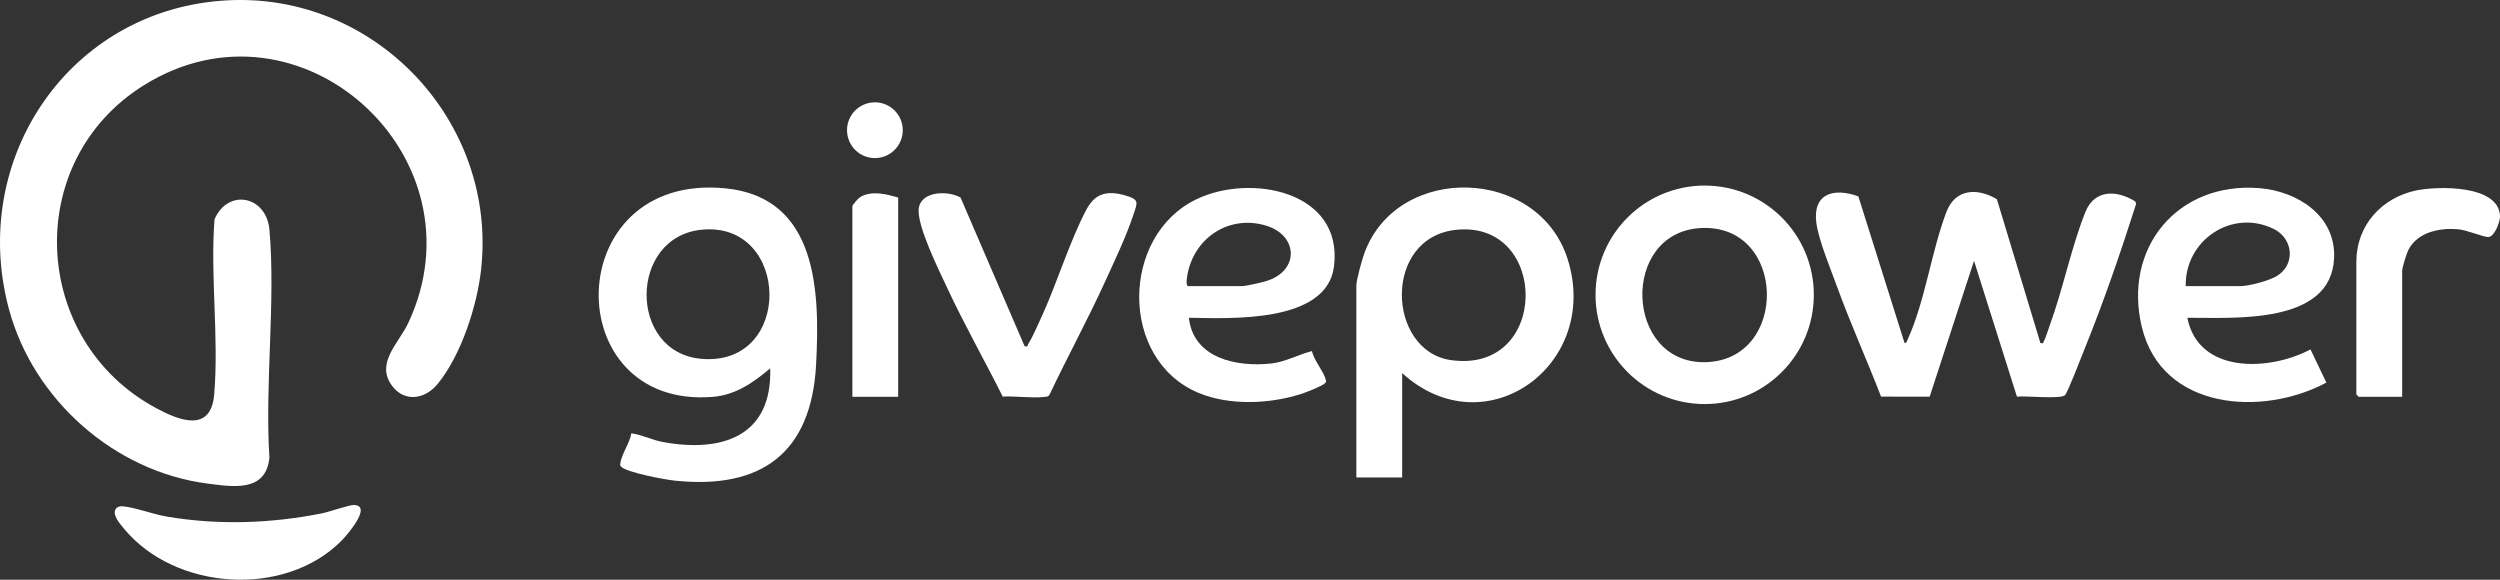 <svg xmlns="http://www.w3.org/2000/svg" fill="none" viewBox="0 0 207 48" height="48" width="207">
<rect x="0" y="0" width="207" height="48" fill="#333333" stroke="none"/>
<path fill="white" d="M74.37 16.36V32.857H70.577V17.081C70.577 16.956 71.086 16.394 71.241 16.306C72.183 15.761 73.401 16.069 74.37 16.36Z"></path>
<path fill="white" d="M74.749 10.78C74.749 12.056 73.716 13.09 72.442 13.09C71.167 13.09 70.134 12.056 70.134 10.78C70.134 9.505 71.167 8.473 72.442 8.473C73.716 8.473 74.749 9.505 74.749 10.78Z"></path>
<path fill="white" d="M60.031 15.591C46.349 14.284 46.176 33.886 59.005 32.862C60.902 32.712 62.373 31.68 63.773 30.501C63.947 36.162 59.741 37.494 54.873 36.597C53.972 36.43 53.151 35.989 52.275 35.881C52.174 36.597 51.441 37.681 51.37 38.326C51.35 38.496 51.323 38.562 51.478 38.683C52.073 39.151 55.018 39.707 55.864 39.796C63.044 40.547 67.187 37.513 67.573 30.181C67.891 24.158 67.716 16.325 60.031 15.591ZM58.088 29.713C51.994 29.203 52.036 19.598 58.12 19.017C65.436 18.317 65.726 30.355 58.088 29.713Z"></path>
<path fill="white" d="M176.868 16.892C175.574 20.959 174.177 25.007 172.575 28.962C172.351 29.516 171.193 32.535 170.974 32.729C170.605 33.059 167.692 32.764 167.001 32.84L163.449 21.597L159.776 32.845L155.751 32.84C154.575 29.789 153.22 26.8 152.103 23.724C151.584 22.291 150.546 19.805 150.384 18.376C150.111 15.956 151.924 15.547 153.872 16.259L157.697 28.405C157.882 28.391 157.904 28.213 157.963 28.085C159.392 24.965 159.933 20.755 161.166 17.542C161.911 15.601 163.744 15.547 165.343 16.495L168.947 28.408C169.242 28.459 169.153 28.393 169.237 28.24C169.399 27.945 169.599 27.27 169.731 26.903C170.816 23.934 171.542 20.344 172.676 17.542C173.436 15.661 175.284 15.729 176.809 16.685L176.868 16.892Z"></path>
<path fill="white" d="M129.796 21.439C127.363 13.804 115.762 13.491 112.99 20.908C112.8 21.41 112.306 23.171 112.306 23.628V39.535H116.099V30.895C123.016 37.171 132.581 30.181 129.796 21.439ZM120.121 29.814C114.822 29.048 114.451 19.595 120.65 19.019C128.291 18.31 128.31 30.993 120.121 29.814Z"></path>
<path fill="white" d="M193.264 21.38C193.424 17.857 190.218 15.828 187.06 15.577C180.29 15.042 175.744 20.553 177.355 27.125C179.033 33.963 187.323 34.517 192.622 31.678L191.31 28.93C187.945 30.725 182.036 31.006 181.111 26.312C184.959 26.295 193.01 26.918 193.264 21.38ZM180.978 23.692C180.897 19.903 184.789 17.256 188.262 18.955C189.901 19.755 190.095 21.947 188.476 22.882C187.832 23.254 186.211 23.692 185.493 23.692H180.978Z"></path>
<path fill="white" d="M110.458 22.043C111.221 15.801 103.516 14.338 99.044 16.508C92.776 19.546 92.67 29.774 99.228 32.527C101.774 33.593 105.095 33.458 107.696 32.631C108.092 32.505 109.455 31.985 109.691 31.744C109.838 31.594 109.816 31.604 109.767 31.417C109.595 30.742 108.78 29.824 108.633 29.07C107.546 29.336 106.419 29.969 105.292 30.095C102.426 30.412 98.81 29.691 98.439 26.312C101.843 26.359 109.878 26.797 110.458 22.043ZM98.375 23.692C98.129 23.633 98.316 22.737 98.367 22.508C99.034 19.566 101.87 17.788 104.822 18.679C107.526 19.494 107.612 22.476 104.776 23.294C104.392 23.404 103.15 23.692 102.822 23.692H98.375Z"></path>
<path fill="white" d="M141.146 15.365C136.158 15.365 132.111 19.413 132.111 24.409C132.111 29.405 136.158 33.456 141.146 33.456C146.135 33.456 150.184 29.405 150.184 24.409C150.184 19.413 146.138 15.365 141.146 15.365ZM141.146 29.989C134.522 30.072 134.138 19.27 140.797 18.884C147.966 18.465 148.182 29.9 141.146 29.989Z"></path>
<path fill="white" d="M93.829 17.832C93.253 19.576 92.299 21.567 91.529 23.257C90.085 26.428 88.407 29.501 86.914 32.648C86.82 32.852 86.665 32.845 86.478 32.864C85.425 32.988 84.107 32.778 83.025 32.837C81.526 29.841 79.861 26.911 78.444 23.87C77.785 22.456 75.856 18.603 76.078 17.219C76.306 15.798 78.54 15.771 79.536 16.362L84.838 28.669C85.142 28.735 85.047 28.627 85.128 28.499C85.46 27.989 85.851 27.073 86.124 26.49C87.472 23.626 88.525 20.051 89.952 17.357C90.665 16.017 91.647 15.766 93.081 16.158C94.394 16.517 94.188 16.741 93.829 17.832Z"></path>
<path fill="white" d="M207 17.877C207.022 18.322 206.565 19.603 206.036 19.627C205.679 19.645 204.22 19.039 203.541 18.982C202.031 18.854 200.22 19.196 199.443 20.637C199.273 20.954 198.899 22.136 198.899 22.449V32.857H195.303L195.106 32.663V21.664C195.106 18.657 197.217 16.357 200.073 15.766C201.819 15.407 206.885 15.276 207 17.877Z"></path>
<path fill="white" d="M39.835 22.316C39.503 25.34 38.177 29.432 36.228 31.801C35.19 33.064 33.493 33.337 32.455 31.934C31.072 30.06 33.016 28.425 33.8 26.751C40.243 13.026 24.88 -1.034 11.906 7.062C1.813 13.358 2.524 28.204 12.935 33.798C14.841 34.822 17.459 35.859 17.734 32.668C18.135 28.031 17.402 22.853 17.761 18.157C18.888 15.569 22.071 16.217 22.312 19.041C22.831 25.057 21.919 31.806 22.307 37.898C22.02 40.769 19.304 40.316 17.163 40.037C9.451 39.035 2.746 33.076 0.736 25.581C-2.605 13.115 5.784 0.769 18.75 0.032C31.06 -0.667 41.19 10.044 39.835 22.316Z"></path>
<path fill="white" d="M28.268 44.78C23.564 49.515 14.504 48.894 10.278 43.787C9.951 43.391 9.171 42.546 9.653 42.056C9.808 41.936 9.98 41.906 10.175 41.923C11.164 42.007 12.671 42.578 13.781 42.768C18.037 43.497 22.43 43.349 26.649 42.507C27.242 42.389 28.92 41.8 29.308 41.812C30.883 41.867 28.674 44.368 28.268 44.78Z"></path>
</svg>
